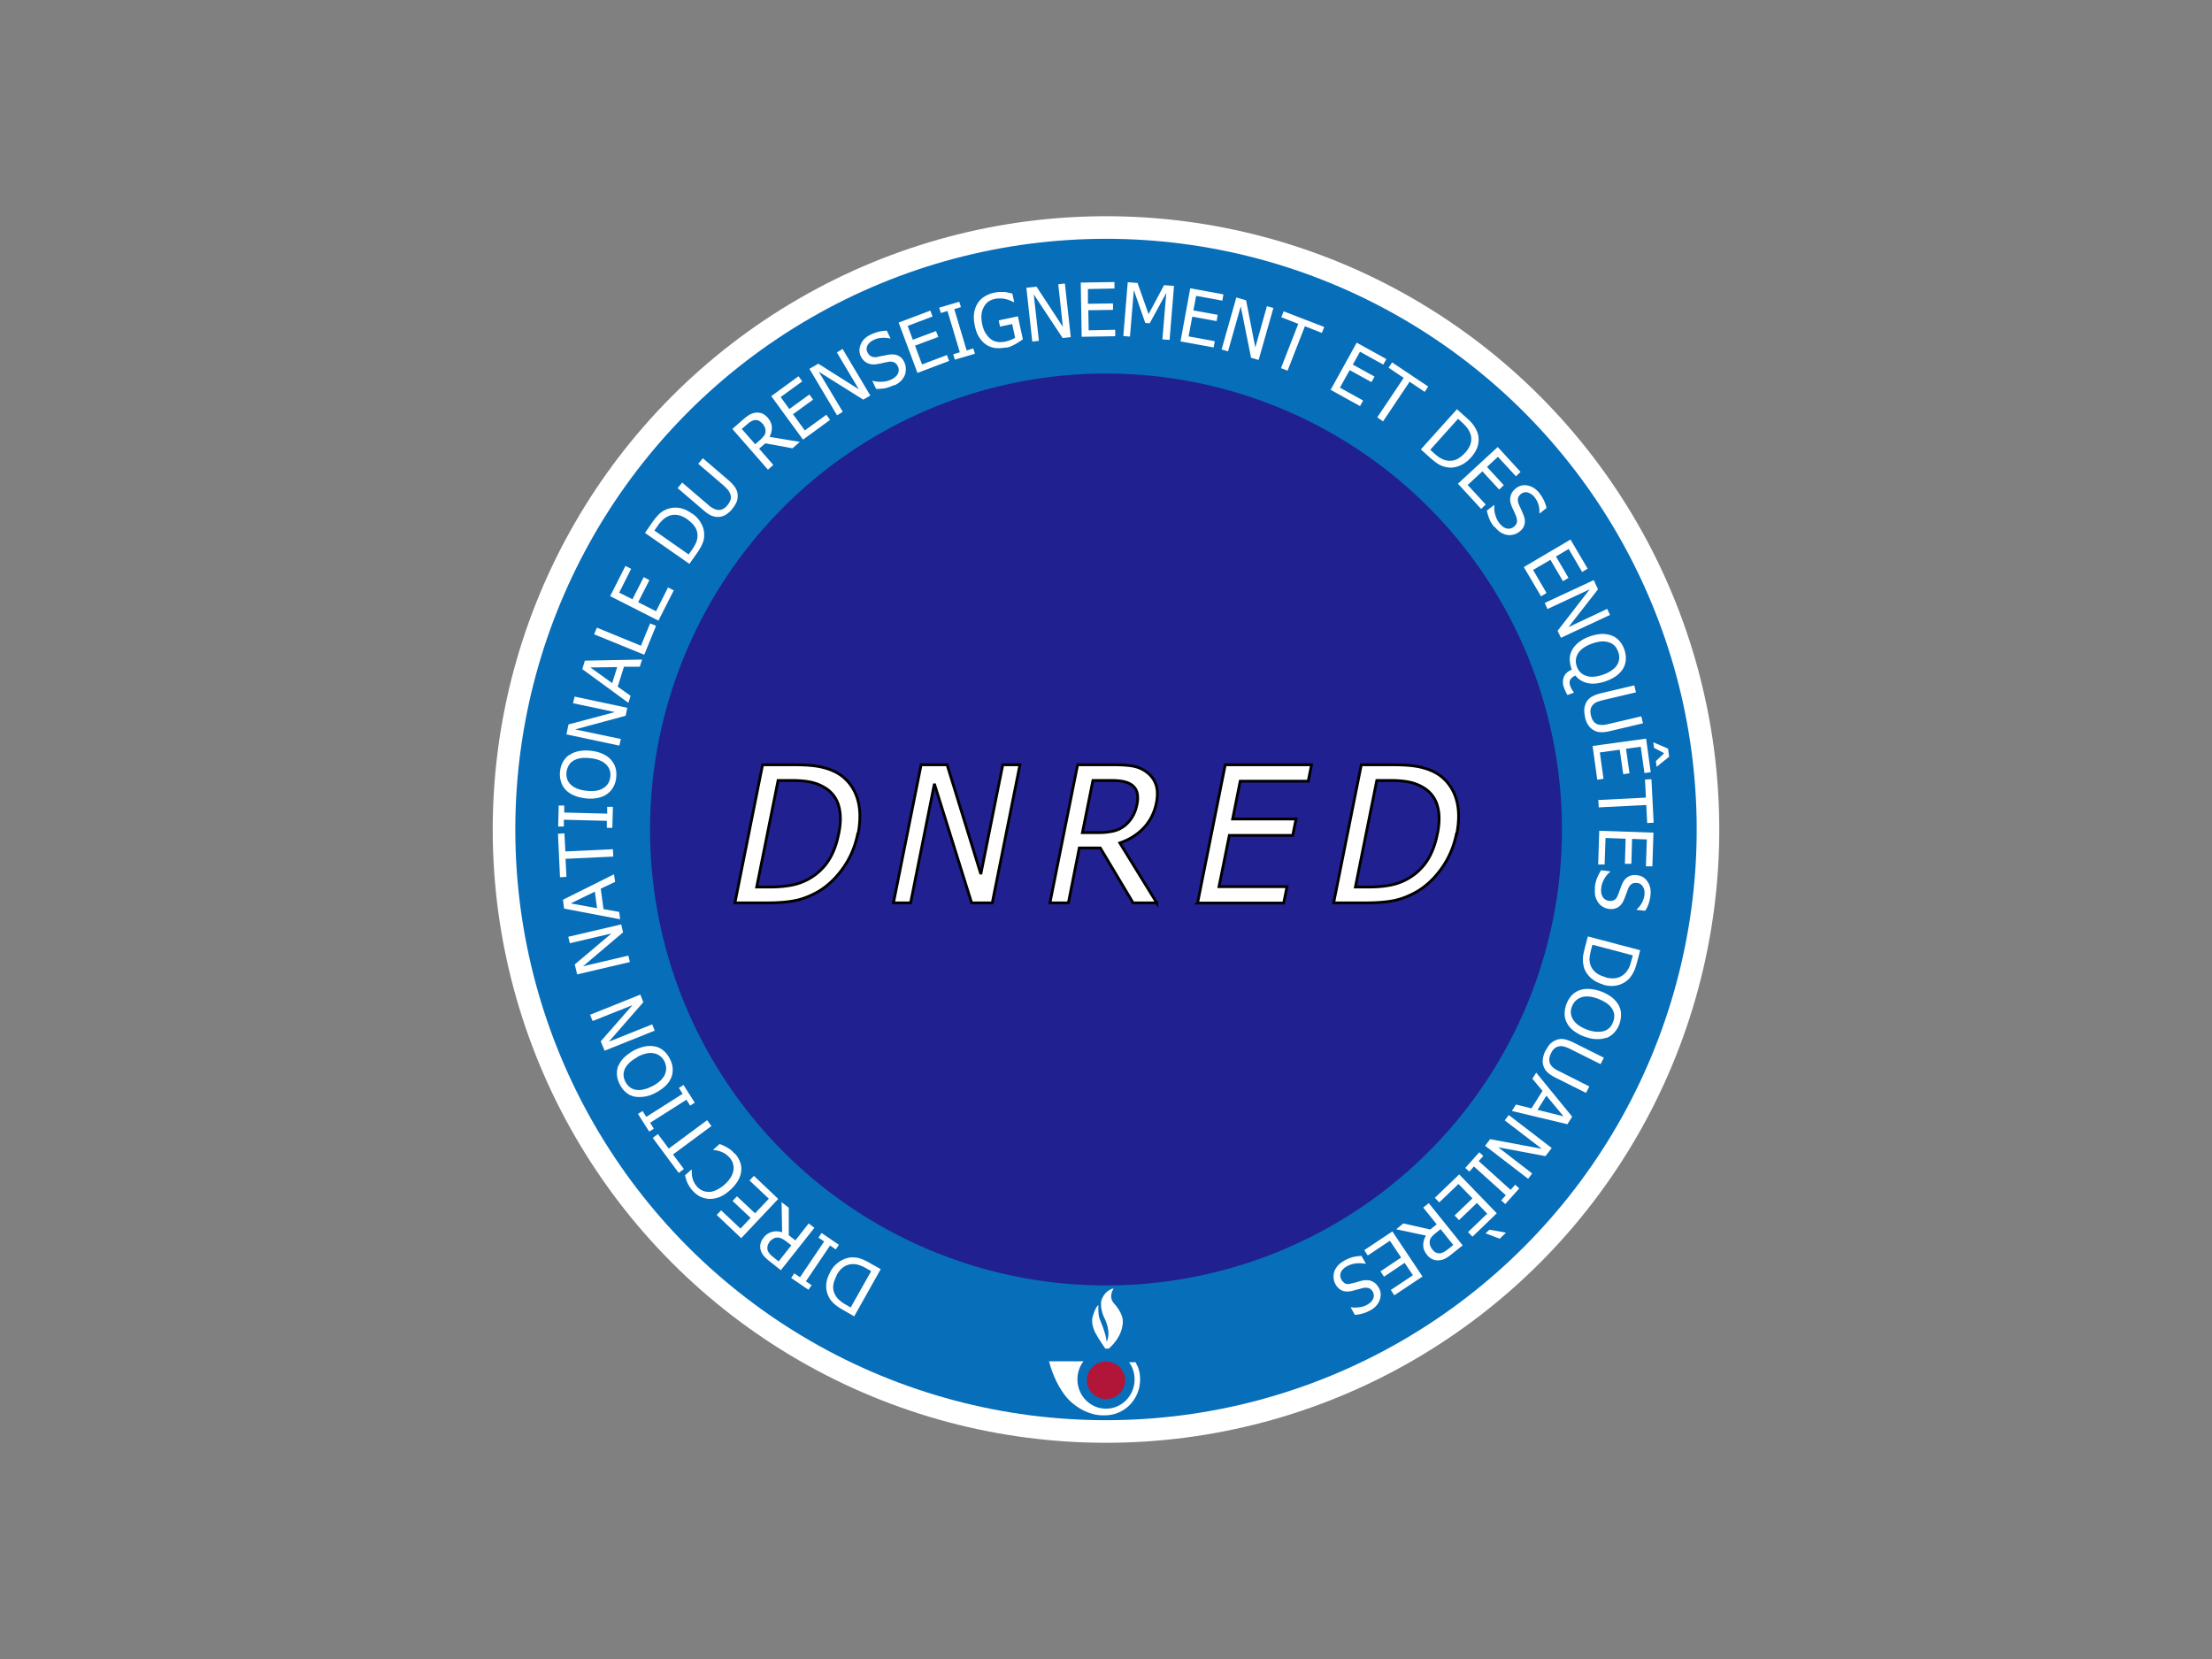 <?xml version="1.0" encoding="UTF-8"?>
<svg xmlns="http://www.w3.org/2000/svg" id="Calque_1" data-name="Calque 1" viewBox="0 0 120 90">
  <rect x="0" y="0" width="120" height="90" fill="#808080" stroke="none"/>
  <defs>
    <style>.cls-1{stroke:#000;stroke-width:.15px}.cls-1,.cls-2{fill:#fff}</style>
  </defs>
  <g id="g424">
    <g id="g353">
      <circle id="path14-6" cx="60" cy="45" r="33.27" class="cls-2"></circle>
      <circle id="path14-5-8" cx="60" cy="45" r="28.39" style="fill:#202090;stroke:#076eb9;stroke-width:7.31px"></circle>
      <g id="g893-3">
        <g id="g973">
          <g id="text90">
            <path id="path89" d="M45.04 68.99c.13-.23.3-.42.5-.55.2-.13.41-.21.63-.23.18 0 .34.01.49.06.15.05.33.13.53.25l.59.33-1.44 2.56-.58-.33c-.24-.14-.42-.26-.53-.37-.12-.11-.21-.23-.27-.35-.1-.2-.15-.42-.14-.65.01-.23.09-.47.23-.72Zm.35.21c-.11.2-.17.38-.19.56-.01.18.02.34.11.49.06.11.13.2.22.28s.21.17.36.25l.26.15 1.11-1.97-.26-.15c-.15-.09-.29-.15-.42-.19s-.26-.05-.39-.04c-.16.01-.31.07-.45.17s-.26.25-.37.45Z" class="cls-2"></path>
            <path id="path91" d="m44.57 66.89.94.64-.17.25-.31-.21-1.31 1.94.31.21-.17.25-.94-.64.17-.25.31.21 1.31-1.94-.31-.21.17-.25Z" class="cls-2"></path>
            <path id="path93" d="m42.39 65.21.4.31v1.49l.36.28.72-.92.31.24-1.82 2.3-.59-.47c-.13-.1-.24-.2-.31-.28a.923.923 0 0 1-.18-.3.7.7 0 0 1-.03-.35c.02-.12.07-.24.17-.36a.83.83 0 0 1 .46-.32c.18-.05.36-.04.55.02l-.03-1.65Zm-.65 2.18c-.05.07-.09.14-.1.21-.02.07-.01.14 0 .22.02.06.06.12.1.18.05.06.11.12.2.19l.3.24.69-.87-.27-.21c-.09-.07-.17-.12-.26-.16a.468.468 0 0 0-.26-.05c-.08 0-.15.03-.22.08-.07.04-.14.1-.2.18Z" class="cls-2"></path>
            <path id="path95" d="m42.22 65.04-2.01 2.13-1.33-1.26.24-.25 1.05.99.55-.58-.98-.92.24-.25.98.92.75-.79-1.05-.99.24-.25 1.33 1.26Z" class="cls-2"></path>
            <path id="path97" d="M39.87 62.58c.13.14.22.3.28.46.06.16.08.33.06.5-.02.17-.08.35-.18.52-.1.17-.24.34-.43.51-.18.16-.36.28-.54.36-.18.07-.36.11-.54.11-.18 0-.34-.04-.5-.11-.16-.07-.3-.18-.44-.33-.07-.07-.12-.15-.17-.22-.05-.07-.09-.15-.12-.22-.03-.06-.05-.12-.07-.19l-.06-.21.35-.31.02.02v.17a1.12 1.12 0 0 0 .12.49c.04.08.1.17.17.25.08.09.18.16.29.21s.23.07.36.07c.13 0 .27-.04.41-.11.14-.07.29-.16.43-.29.15-.13.26-.27.34-.4.08-.13.12-.26.14-.39.02-.13 0-.25-.03-.36a.968.968 0 0 0-.18-.31 1.57 1.57 0 0 0-.24-.21 1.424 1.424 0 0 0-.47-.18c-.07-.01-.12-.02-.16-.02l-.02-.02.35-.31c.07.03.13.05.19.08.06.02.12.06.2.1.08.05.15.09.21.14.06.04.13.11.2.2Z" class="cls-2"></path>
            <path id="path99" d="m38.59 61.09-2.08 1.54.59.79-.28.21-1.41-1.9.28-.21.59.79 2.08-1.54.23.31Z" class="cls-2"></path>
            <path id="path101" d="m37.08 58.86.61.96-.25.16-.2-.32-1.97 1.25.2.32-.25.16-.61-.96.25-.16.2.32 1.97-1.25-.2-.32.25-.16Z" class="cls-2"></path>
            <path id="path103" d="M33.55 57.83c.06-.16.16-.31.3-.45.14-.14.32-.27.53-.39.21-.11.41-.18.61-.22.2-.04.38-.03.55 0 .18.04.33.12.46.23.13.11.24.25.33.42.09.18.15.35.16.52.01.17 0 .34-.07.5-.06.16-.16.31-.3.45-.14.14-.32.27-.53.38-.22.12-.42.19-.62.22-.19.03-.38.03-.55 0-.17-.04-.32-.11-.45-.22-.14-.11-.25-.25-.34-.43-.09-.18-.15-.35-.16-.53-.01-.17.01-.34.07-.5Zm1.03-.48c-.17.09-.31.19-.43.3-.11.11-.2.22-.25.33-.05.12-.08.23-.07.35 0 .12.04.24.1.36.07.13.15.22.24.29.09.07.2.12.33.14.12.02.26.02.42-.02.15-.03.31-.1.48-.18.34-.18.56-.39.67-.63.1-.24.09-.48-.03-.72a.8.8 0 0 0-.57-.43c-.26-.05-.56.02-.9.2Z" class="cls-2"></path>
            <path id="path105" d="m34.74 53.96.16.41-1.87 2.14 2.35-.94.14.34L32.8 57l-.21-.51 1.72-1.96-2.16.86-.14-.34 2.72-1.09Z" class="cls-2"></path>
            <path id="path107" d="m33.7 50.15.1.43-2.17 1.84 2.46-.58.08.35-2.86.67-.13-.54 1.99-1.68-2.26.53-.08-.35 2.86-.67Z" class="cls-2"></path>
            <path id="path109" d="m33.64 49.87-3.04-.58-.06-.48 2.77-1.38.06.41-.78.37.15 1.11.85.15.05.39Zm-1.37-1.5-1.31.64 1.43.26-.12-.9Z" class="cls-2"></path>
            <path id="path111" d="m33.26 46.47-2.58.12.05.98-.35.02-.11-2.36.35-.02.05.98 2.58-.12.02.39Z" class="cls-2"></path>
            <path id="path113" d="m33.25 43.77-.03 1.14h-.3v-.38l-2.33-.06v.37h-.31l.03-1.14h.3v.38l2.33.06v-.37h.31Z" class="cls-2"></path>
            <path id="path115" d="M30.89 40.96c.14-.1.31-.17.5-.21s.42-.05.66-.02c.24.02.45.08.63.16s.34.18.45.31c.12.13.21.28.26.45.05.16.06.34.04.53-.02.2-.07.37-.16.52-.08.15-.2.28-.34.38-.14.1-.31.17-.51.21s-.41.05-.65.02c-.25-.03-.46-.08-.64-.16s-.33-.18-.45-.31-.2-.27-.25-.44c-.05-.17-.07-.35-.05-.54.02-.2.07-.37.16-.53.09-.15.2-.28.33-.37Zm1.12.17c-.19-.02-.37-.02-.52 0-.15.03-.28.07-.39.14-.11.07-.19.15-.25.26-.06.1-.1.22-.12.36-.01.14 0 .27.04.38.04.11.1.21.2.3.09.09.21.16.36.22s.31.09.5.11c.38.04.68 0 .91-.15.22-.14.34-.34.37-.61.03-.27-.05-.5-.24-.68-.19-.18-.47-.29-.85-.33Z" class="cls-2"></path>
            <path id="path117" d="m34.03 38.4-.09.43-2.74.74 2.48.52-.08.36-2.87-.61.11-.54 2.52-.67-2.27-.48.08-.36 2.87.61Z" class="cls-2"></path>
            <path id="path119" d="m34.09 38.13-2.5-1.83.14-.46 3.1-.06-.12.39h-.86l-.34 1.08.7.5-.12.38Zm-.6-1.94-1.46.02 1.18.85.27-.86Z" class="cls-2"></path>
            <path id="path121" d="m35.59 33.95-.64 1.57-2.72-1.11.15-.36 2.39.98.5-1.21.32.13Z" class="cls-2"></path>
            <path id="path123" d="m35.72 33.67-2.62-1.33.83-1.64.31.16-.65 1.29.72.36.61-1.2.31.16-.61 1.2.97.49.65-1.29.31.16-.83 1.64Z" class="cls-2"></path>
            <path id="path125" d="M37.54 27.85c.22.15.39.34.5.55.12.21.17.43.16.65 0 .18-.04.33-.11.48-.06.14-.16.31-.3.51l-.39.55-2.41-1.68.38-.55c.16-.23.3-.39.42-.5.12-.11.25-.18.37-.23.21-.08.43-.11.66-.08.23.03.46.13.7.3Zm-.24.33c-.19-.13-.36-.21-.54-.24a.86.86 0 0 0-.5.06c-.11.05-.21.11-.3.2-.09.08-.19.19-.29.34l-.17.24 1.86 1.3.17-.24c.1-.14.17-.27.23-.4.05-.12.08-.25.08-.38 0-.16-.04-.32-.13-.46s-.22-.28-.41-.41Z" class="cls-2"></path>
            <path id="path127" d="M39.72 27.62c-.11.13-.23.23-.34.3a.85.85 0 0 1-.79.05c-.14-.06-.28-.16-.44-.3l-1.39-1.19.25-.3 1.39 1.19c.1.09.19.16.28.2.08.05.17.08.25.09.09.01.19 0 .27-.04a.71.71 0 0 0 .26-.21c.08-.09.13-.19.17-.29.03-.1.03-.19 0-.28-.03-.09-.07-.16-.12-.24-.06-.07-.14-.15-.23-.24l-1.4-1.2.25-.3 1.39 1.19c.15.13.27.26.36.39.08.13.13.26.14.41 0 .13-.01.26-.06.38-.05.12-.13.25-.25.39Z" class="cls-2"></path>
            <path id="path129" d="m43.37 23.99-.38.33-1.47-.27-.34.29.77.88-.29.26-1.93-2.21.57-.5c.13-.11.24-.2.34-.26.1-.06.21-.1.33-.12.12-.02.24 0 .35.03.11.04.22.12.32.23.14.16.22.33.23.51.01.18-.03.36-.12.54l1.63.27Zm-2.03-1.03a.734.734 0 0 0-.18-.14c-.07-.03-.14-.04-.21-.03-.07 0-.13.03-.2.07-.07.04-.14.09-.22.16l-.29.25.73.83.26-.23c.08-.07.15-.15.21-.22s.08-.15.09-.24c0-.08 0-.16-.04-.23a.754.754 0 0 0-.15-.23Z" class="cls-2"></path>
            <path id="path131" d="m43.57 23.86-1.73-2.37 1.48-1.08.2.28-1.17.85.47.65 1.09-.79.2.28-1.09.79.64.88 1.17-.85.2.28-1.48 1.08Z" class="cls-2"></path>
            <path id="path133" d="m47.21 21.46-.38.22-2.41-1.51 1.3 2.17-.31.19-1.5-2.52.48-.28 2.2 1.39-1.19-2 .31-.19 1.5 2.52Z" class="cls-2"></path>
            <path id="path135" d="M48.5 20.89c-.19.09-.37.15-.52.18-.15.02-.3.03-.45.03l-.21-.44h.02c.17.04.34.06.52.05.18-.01.33-.05.47-.11.19-.09.32-.2.38-.33s.06-.26 0-.39a.436.436 0 0 0-.2-.22.541.541 0 0 0-.32-.03c-.09.02-.18.03-.25.05-.07.02-.17.04-.28.06-.1.02-.2.03-.29.03a.751.751 0 0 1-.49-.19.942.942 0 0 1-.18-.25c-.1-.21-.1-.43 0-.66.1-.23.28-.4.54-.52.15-.07.3-.12.44-.16.15-.03.29-.05.43-.05l.2.42h-.03c-.12-.02-.26-.04-.42-.03-.16 0-.31.04-.46.11-.16.08-.28.18-.34.3s-.07.25 0 .37c.05.11.13.19.22.23s.2.05.33.02c.08-.02.19-.04.31-.06.12-.03.22-.05.3-.06.21-.03.38-.01.52.06.14.07.25.19.32.36.05.1.08.22.08.34 0 .12-.01.23-.05.34-.05.12-.12.22-.21.32-.09.09-.21.18-.37.25Z" class="cls-2"></path>
            <path id="path137" d="m49.78 20.25-1.03-2.75 1.72-.65.12.32-1.35.51.28.75 1.26-.47.12.32-1.26.47.38 1.02 1.35-.51.12.32-1.72.65Z" class="cls-2"></path>
            <path id="path139" d="m52.89 19.19-1.09.32-.09-.29.36-.11-.67-2.24-.36.11-.09-.29 1.09-.32.09.29-.36.11.67 2.24.36-.11.09.29Z" class="cls-2"></path>
            <path id="path141" d="M54.56 18.85c-.2.04-.4.05-.58.03a1.17 1.17 0 0 1-.49-.19c-.15-.1-.27-.24-.38-.41s-.18-.38-.23-.63c-.05-.23-.06-.45-.04-.64.03-.2.09-.37.18-.53.09-.15.21-.28.37-.38.16-.1.34-.18.54-.22.1-.02.19-.03.28-.04h.27c.07 0 .15.02.23.04.09.02.16.03.21.05l.1.46h-.03c-.06-.03-.11-.05-.17-.08-.06-.03-.14-.05-.24-.08-.09-.02-.18-.04-.29-.04s-.22 0-.33.03c-.28.06-.48.21-.6.46-.13.24-.15.54-.08.89.04.19.1.36.18.49.08.13.17.24.27.32.1.08.22.14.35.16.13.03.26.02.41 0 .11-.02.21-.05.32-.09.1-.04.19-.08.26-.13l-.16-.74-.66.14-.07-.34 1.04-.22.27 1.25s-.1.07-.18.12c-.07.05-.14.09-.21.13-.09.05-.17.09-.24.12-.07.03-.16.06-.27.08Z" class="cls-2"></path>
            <path id="path143" d="m58.08 18.29-.43.05-1.57-2.37.28 2.52-.36.04-.32-2.92.55-.06 1.43 2.18-.25-2.31.36-.04.32 2.92Z" class="cls-2"></path>
            <path id="path145" d="m58.68 18.26-.05-2.93 1.83-.03v.35l-1.44.03v.8l1.36-.02v.35l-1.34.02.02 1.09 1.44-.03v.35l-1.83.03Z" class="cls-2"></path>
            <path id="path147" d="m63.45 18.44-.39-.03.21-2.52-.9 1.65-.24-.02-.62-1.78-.21 2.52-.36-.03.24-2.92.53.04.6 1.69.84-1.57.54.04-.24 2.92Z" class="cls-2"></path>
            <path id="path149" d="m64.04 18.53.53-2.89 1.8.33-.06.34-1.42-.26-.15.79 1.32.24-.06.34-1.32-.24-.2 1.07 1.42.26-.06.34-1.8-.33Z" class="cls-2"></path>
            <path id="path151" d="m68.29 19.53-.42-.12-.56-2.79-.69 2.44-.35-.1.8-2.82.53.15.5 2.56.63-2.24.35.1-.8 2.82Z" class="cls-2"></path>
            <path id="path153" d="m69.49 19.98.94-2.41-.92-.36.13-.32 2.2.85-.13.32-.92-.36-.94 2.41-.36-.14Z" class="cls-2"></path>
            <path id="path155" d="m72.18 21.16 1.42-2.57 1.61.89-.17.3-1.26-.7-.39.7 1.18.65-.17.3-1.18-.65-.53.95 1.26.7-.17.3-1.61-.89Z" class="cls-2"></path>
            <path id="path157" d="m74.71 22.65 1.44-2.15-.82-.55.19-.29 1.96 1.31-.19.29-.82-.55-1.44 2.15-.32-.22Z" class="cls-2"></path>
            <path id="path159" d="M79.78 24.84c-.18.2-.38.34-.61.43-.22.09-.44.12-.66.08a1.32 1.32 0 0 1-.46-.16c-.13-.08-.29-.2-.47-.36l-.5-.45 1.96-2.18.5.45c.21.18.35.34.44.48.09.14.15.27.19.39.06.22.06.44 0 .66-.06.22-.19.44-.38.65Zm-.3-.27c.15-.17.25-.34.3-.5.05-.17.05-.34 0-.5-.04-.12-.09-.22-.16-.32s-.17-.21-.3-.33l-.22-.2-1.51 1.68.22.2c.13.12.25.21.37.27.12.07.24.11.37.12.16.02.32 0 .47-.07.15-.07.31-.19.46-.36Z" class="cls-2"></path>
            <path id="path161" d="m79.09 26.24 2.16-1.99 1.24 1.35-.25.24-.98-1.06-.59.55.91.99-.25.24-.91-.99-.8.74.98 1.06-.25.24-1.24-1.35Z" class="cls-2"></path>
            <path id="path163" d="M81.07 28.6c-.13-.17-.23-.32-.28-.47-.06-.14-.1-.29-.13-.43l.39-.3.02.02c-.02.18 0 .35.05.52.05.17.12.31.21.43.13.17.27.27.41.3.14.03.27 0 .38-.09.09-.07.15-.15.17-.24.02-.09 0-.2-.04-.32-.03-.09-.07-.17-.1-.24a4.85 4.85 0 0 0-.12-.26c-.04-.1-.07-.19-.09-.28a.615.615 0 0 1 0-.27c.01-.09.04-.17.09-.25.05-.08.12-.16.21-.23.19-.15.4-.2.64-.15.24.05.45.18.63.41.1.13.18.26.25.4.06.14.11.27.14.41l-.37.29-.02-.02c.01-.13 0-.27-.04-.42-.04-.15-.11-.3-.21-.42a.77.77 0 0 0-.37-.27.411.411 0 0 0-.37.07c-.1.08-.16.16-.17.26-.02.1 0 .21.05.32.03.08.08.17.13.29.05.11.09.21.12.28.08.2.09.37.05.52-.04.15-.13.28-.28.39-.09.07-.19.12-.31.15s-.23.04-.34.02c-.13-.02-.24-.07-.35-.13a1.34 1.34 0 0 1-.33-.31Z" class="cls-2"></path>
            <path id="path165" d="m82.67 30.76 2.53-1.49.93 1.58-.3.18-.73-1.25-.69.41.68 1.16-.3.18-.68-1.16-.94.55.73 1.25-.3.18-.93-1.58Z" class="cls-2"></path>
            <path id="path167" d="m84.69 34.62-.19-.4 1.74-2.25-2.29 1.07-.15-.33 2.66-1.24.23.5-1.6 2.05 2.1-.99.15.33-2.66 1.24Z" class="cls-2"></path>
            <path id="path169" d="M85.04 37.71c-.04-.06-.08-.13-.11-.2a4.97 4.97 0 0 1-.09-.22.798.798 0 0 1 0-.57c.07-.17.21-.3.43-.39 0-.02-.01-.03-.02-.05s0-.03-.01-.04c-.06-.19-.09-.37-.08-.54.01-.17.06-.33.15-.48.09-.15.21-.28.37-.4s.35-.22.58-.3c.23-.08.45-.12.64-.13.2 0 .38.03.54.09.16.06.3.16.41.29.12.13.21.29.27.47.07.19.09.37.08.54-.01.17-.06.33-.14.48-.09.15-.21.28-.37.4s-.36.22-.59.3c-.36.12-.68.16-.96.1-.28-.06-.51-.2-.67-.41-.07.03-.13.06-.17.1a.4.4 0 0 0-.11.12c-.03.05-.04.1-.04.15 0 .05.01.12.04.21.02.05.05.11.08.17.04.06.07.11.09.13l.02.05-.34.12Zm1.92-1.11c.18-.06.34-.14.47-.23s.23-.19.29-.29c.07-.11.11-.22.12-.34a.81.81 0 0 0-.05-.37c-.05-.13-.11-.24-.19-.33a.741.741 0 0 0-.31-.19c-.12-.04-.26-.06-.41-.05-.16.01-.32.05-.5.11-.36.13-.62.3-.76.52-.14.22-.17.46-.08.72.09.26.26.43.5.51.25.09.55.07.92-.06Z" class="cls-2"></path>
            <path id="path171" d="M85.99 38.89c-.04-.17-.05-.32-.04-.45.02-.14.06-.26.12-.37.08-.12.18-.22.31-.29.13-.07.3-.13.5-.18l1.78-.42.09.38-1.78.42c-.13.03-.24.07-.33.1-.09.04-.16.09-.22.15-.06.07-.11.15-.13.25-.02.1-.01.21.02.34.03.12.07.22.13.3s.14.14.22.17c.08.03.17.04.26.04s.2-.02.33-.05l1.79-.42.09.38-1.78.42c-.2.05-.37.07-.52.06-.15 0-.29-.05-.41-.13a.87.87 0 0 1-.27-.27c-.07-.11-.13-.25-.17-.43Z" class="cls-2"></path>
            <path id="path173" d="m86.39 40.47 2.91-.4.25 1.82-.34.05-.2-1.43-.8.11.19 1.33-.34.05-.19-1.33-1.08.15.2 1.43-.34.05-.25-1.82Zm3.48 1.13-.04-.31.45-.43-.55-.29-.04-.3.8.34.06.44-.68.55Z" class="cls-2"></path>
            <path id="path175" d="m86.71 43.4 2.58-.13-.05-.98.35-.02.12 2.36-.35.02-.05-.98-2.58.13-.02-.39Z" class="cls-2"></path>
            <path id="path177" d="m86.77 45.07 2.93.1-.06 1.83h-.35l.05-1.46-.8-.03-.04 1.35h-.35l.04-1.36-1.09-.04-.05 1.44h-.35l.06-1.85Z" class="cls-2"></path>
            <path id="path179" d="M86.52 48.14c.02-.21.07-.39.13-.53s.13-.27.21-.4l.49.06v.03c-.14.11-.25.25-.33.4-.08.15-.14.31-.15.46-.03.21 0 .38.08.5s.19.19.34.21c.12.01.21 0 .29-.05.08-.05.14-.13.19-.26.04-.09.07-.17.09-.24.03-.07.06-.16.1-.27.04-.1.08-.18.13-.26.05-.07.11-.14.18-.19.07-.05.15-.09.24-.11.09-.02.19-.03.31-.01.24.03.42.14.56.35.14.2.19.45.16.73-.02.16-.05.32-.1.46s-.11.27-.19.39l-.46-.05v-.03c.1-.08.19-.19.27-.33.08-.14.13-.29.15-.44.02-.18 0-.33-.08-.45a.406.406 0 0 0-.31-.21c-.12-.01-.23 0-.31.06-.08.06-.15.15-.19.27-.03.08-.07.18-.11.29-.04.12-.08.21-.11.29-.08.19-.19.33-.33.41-.13.08-.29.11-.47.09a.858.858 0 0 1-.33-.11.722.722 0 0 1-.26-.23c-.07-.1-.13-.22-.16-.34-.03-.12-.04-.27-.02-.45Z" class="cls-2"></path>
            <path id="path181" d="M86.98 53.41c-.26-.07-.48-.18-.66-.34-.18-.16-.31-.34-.38-.55-.05-.17-.07-.33-.07-.49 0-.16.04-.35.1-.58l.17-.65 2.84.75-.17.65c-.07.27-.15.47-.23.61-.08.14-.17.26-.27.35-.17.15-.37.25-.59.3-.23.05-.48.04-.75-.04Zm.11-.39c.22.06.41.07.59.04.17-.03.32-.11.45-.23.09-.08.16-.18.22-.29.06-.11.11-.25.15-.42l.08-.29-2.19-.58-.08.29c-.04.17-.07.32-.08.45 0 .13.01.26.06.38.05.15.15.28.28.39.13.11.31.19.53.25Z" class="cls-2"></path>
            <path id="path183" d="M87.12 56.3c-.16.06-.34.08-.54.07-.2 0-.41-.06-.64-.14-.22-.08-.41-.19-.57-.31s-.28-.26-.36-.42a1.01 1.01 0 0 1-.13-.5 1.543 1.543 0 0 1 .38-1c.12-.12.26-.22.43-.28.16-.06.34-.08.54-.07a2.314 2.314 0 0 1 1.22.46c.15.12.27.26.36.42.08.15.13.31.13.49 0 .17-.02.35-.09.54-.07.19-.17.34-.29.47-.12.13-.26.22-.42.28Zm-1.04-.45c.18.07.35.11.51.12.15.01.29 0 .41-.03.12-.04.23-.1.31-.18.09-.08.15-.19.2-.32.05-.13.07-.26.06-.37 0-.12-.05-.23-.11-.34-.07-.11-.16-.21-.29-.3-.13-.09-.28-.17-.46-.24-.36-.14-.66-.17-.91-.09-.25.08-.42.25-.52.5-.1.25-.08.49.06.71.13.22.38.4.74.54Z" class="cls-2"></path>
            <path id="path185" d="M83.86 56.98c.08-.15.16-.28.26-.37.1-.09.21-.16.33-.2.14-.05.28-.06.42-.03.15.03.31.09.5.18l1.64.82-.18.35-1.64-.82c-.12-.06-.23-.1-.32-.13a.62.62 0 0 0-.27-.02.54.54 0 0 0-.26.11c-.08.06-.14.15-.2.27-.05.11-.09.22-.09.32s.01.2.06.28c.05.08.1.14.18.2.07.06.17.12.29.17l1.64.83-.18.35-1.64-.82c-.18-.09-.33-.19-.44-.29a.77.77 0 0 1-.23-.36.81.81 0 0 1-.03-.38c.02-.13.06-.28.14-.44Z" class="cls-2"></path>
            <path id="path187" d="m83.33 58.18 1.96 2.4-.26.41-3.01-.72.22-.35.84.21.6-.95-.55-.66.21-.33Zm.08 2.03 1.41.35-.93-1.12-.48.77Z" class="cls-2"></path>
            <path id="path189" d="m80.57 62.15.27-.35 2.8.52-2.01-1.54.22-.29 2.33 1.79-.34.44-2.56-.48 1.84 1.42-.22.29-2.33-1.79Z" class="cls-2"></path>
            <path id="path191" d="m79.49 63.36.76-.85.22.2-.25.28 1.73 1.56.25-.28.22.2-.76.85-.22-.2.25-.28-1.73-1.56-.25.28-.22-.2Z" class="cls-2"></path>
            <path id="path193" d="m79.16 63.71 2.04 2.11-1.32 1.27-.24-.25 1.04-1-.56-.58-.97.93-.24-.25.97-.93-.76-.78-1.04 1-.24-.25 1.32-1.27Zm1.43 3.2.21-.2.9.16-.34.33-.77-.29Z" class="cls-2"></path>
            <path id="path195" d="m75.74 66.69.39-.32 1.46.33.35-.28-.73-.91.3-.24 1.84 2.29-.59.47c-.13.11-.25.19-.35.24-.1.06-.21.09-.33.1-.12.01-.24 0-.35-.05a.69.69 0 0 1-.31-.24c-.14-.17-.21-.34-.21-.52s.04-.36.15-.53l-1.61-.34Zm1.98 1.11c.05.07.11.12.18.15.07.03.14.05.21.04.07 0 .13-.03.2-.06s.14-.09.23-.15l.3-.24-.69-.86-.27.22c-.09.07-.16.14-.22.21s-.09.15-.1.24c0 .08 0 .16.03.23.03.08.07.15.14.23Z" class="cls-2"></path>
            <path id="path197" d="m75.54 66.81 1.63 2.44-1.53 1.02-.19-.29 1.2-.8-.45-.67-1.12.75-.19-.29 1.12-.75-.61-.91-1.2.8-.19-.29 1.53-1.02Z" class="cls-2"></path>
            <path id="path199" d="M72.9 68.4c.19-.1.36-.17.51-.21.15-.03.3-.05.45-.06l.24.43h-.02c-.17-.03-.34-.04-.52-.02-.17.02-.33.07-.46.14-.19.1-.31.22-.36.35-.05.13-.04.26.03.39.06.1.13.17.21.21.09.04.19.04.32 0 .09-.02.17-.04.25-.06.07-.02.17-.05.28-.08.1-.03.2-.04.29-.04.09 0 .18 0 .26.04.08.03.16.07.23.13s.13.14.19.24c.12.21.13.43.05.66-.08.23-.25.42-.5.56a1.969 1.969 0 0 1-.85.25l-.23-.41h.03c.12.02.26.02.42 0 .16-.01.31-.06.45-.14.16-.09.27-.2.32-.32.06-.13.05-.25-.01-.37a.42.42 0 0 0-.23-.21.611.611 0 0 0-.33 0c-.08.02-.18.05-.3.08s-.22.06-.3.08c-.21.04-.38.03-.52-.03a.763.763 0 0 1-.35-.34.749.749 0 0 1-.1-.33c-.01-.12 0-.23.03-.34.04-.12.1-.23.19-.33.08-.1.2-.19.36-.28Z" class="cls-2"></path>
          </g>
        </g>
      </g>
      <g id="text897-9">
        <path id="path279" d="M46.53 45.24c-.14.68-.4 1.3-.79 1.85s-.84.98-1.37 1.29c-.43.24-.84.4-1.25.48-.41.08-.91.12-1.52.12h-1.73l1.5-7.49h1.71c.7 0 1.25.05 1.63.16.38.1.69.25.94.43.42.32.71.74.87 1.27.16.53.17 1.16.03 1.89Zm-1.03-.01c.12-.58.12-1.07.01-1.47a1.65 1.65 0 0 0-.66-.96c-.23-.16-.5-.28-.78-.35-.29-.07-.65-.11-1.1-.11h-.76l-1.16 5.78h.76c.44 0 .84-.04 1.18-.11.35-.07.68-.2.99-.39a3 3 0 0 0 .97-.94c.25-.39.44-.88.55-1.46Z" class="cls-1"></path>
        <path id="path281" d="M53.83 48.98h-1.12l-2.02-6.46-1.29 6.46h-.93l1.5-7.49h1.41l1.83 5.93 1.19-5.93h.93l-1.5 7.49Z" class="cls-1"></path>
        <path id="path283" d="M62.76 48.98h-1.29L59.69 46h-1.14l-.59 2.98h-1l1.5-7.49h1.93c.43 0 .78.02 1.06.07s.54.16.76.33c.23.17.39.38.49.65.1.27.11.59.04.99-.11.55-.34 1.01-.69 1.38s-.78.64-1.3.82l2.01 3.26Zm-1.07-5.38c.04-.22.04-.41 0-.58a.735.735 0 0 0-.27-.42c-.12-.09-.28-.16-.46-.2-.18-.04-.41-.06-.68-.06h-.99l-.57 2.83h.88c.29 0 .55-.03.78-.08.24-.05.45-.15.65-.31.17-.14.31-.31.42-.5s.19-.42.24-.68Z" class="cls-1"></path>
        <path id="path285" d="m64.97 48.98 1.5-7.49h4.68l-.18.89h-3.69l-.41 2.05h3.44l-.18.89h-3.44l-.56 2.78h3.69l-.18.89h-4.68Z" class="cls-1"></path>
        <path id="path287" d="M79.01 45.24c-.14.68-.4 1.3-.79 1.85s-.84.98-1.37 1.29c-.43.24-.84.4-1.25.48-.41.08-.91.12-1.52.12h-1.73l1.5-7.49h1.71c.7 0 1.25.05 1.63.16.38.1.69.25.94.43.42.32.71.74.87 1.27.16.53.17 1.16.03 1.89Zm-1.03-.01c.12-.58.12-1.07.01-1.47a1.65 1.65 0 0 0-.66-.96c-.23-.16-.5-.28-.78-.35-.29-.07-.65-.11-1.1-.11h-.76l-1.16 5.78h.76c.44 0 .84-.04 1.18-.11.35-.07.68-.2.99-.39a3 3 0 0 0 .97-.94c.25-.39.44-.88.55-1.46Z" class="cls-1"></path>
      </g>
    </g>
  </g>
  <g id="g10">
    <g id="g477">
      <g id="g384">
        <path id="path386" d="M59.63 71.49s.41.94.4 1.31c0 0 .31-.47-.15-1.37 0 0-.3-.66-.06-1.05 0 0 .17-.38.57-.48 0 0 .03.02-.02.08 0 0-.26.41.1.77 0 0 .47.51.44.96 0 0 .05.74-.76 1.45h-.19s-.34-.49-.52-.82c0 0-.29-.51-.16-.92 0 0 .12-.46.29-.61 0 0 .02 0 .02.02 0 0-.03.47.05.65" class="cls-2"></path>
      </g>
      <g id="g388">
        <path id="path390" d="M61.71 74.1c.09.22.14.47.14.73 0 1.08-.85 1.95-1.9 1.95h-.22c-1.1-.07-1.82-.92-1.82-.92-.73-.83-1-2.01-1-2.01h1.87c-.21.27-.33.61-.33.98 0 .74.49 1.36 1.16 1.54.13.03.26.05.39.05.86 0 1.55-.71 1.55-1.59a1.56 1.56 0 0 0-.3-.93h.36l.09.21Z" class="cls-2"></path>
      </g>
      <g id="g396">
        <path id="path398" d="M61.04 74.88c0 .56-.47 1.02-1.04 1.02s-1.04-.46-1.04-1.02.47-1.02 1.04-1.02 1.04.46 1.04 1.02" style="fill:#b11639"></path>
      </g>
    </g>
  </g>
</svg>
